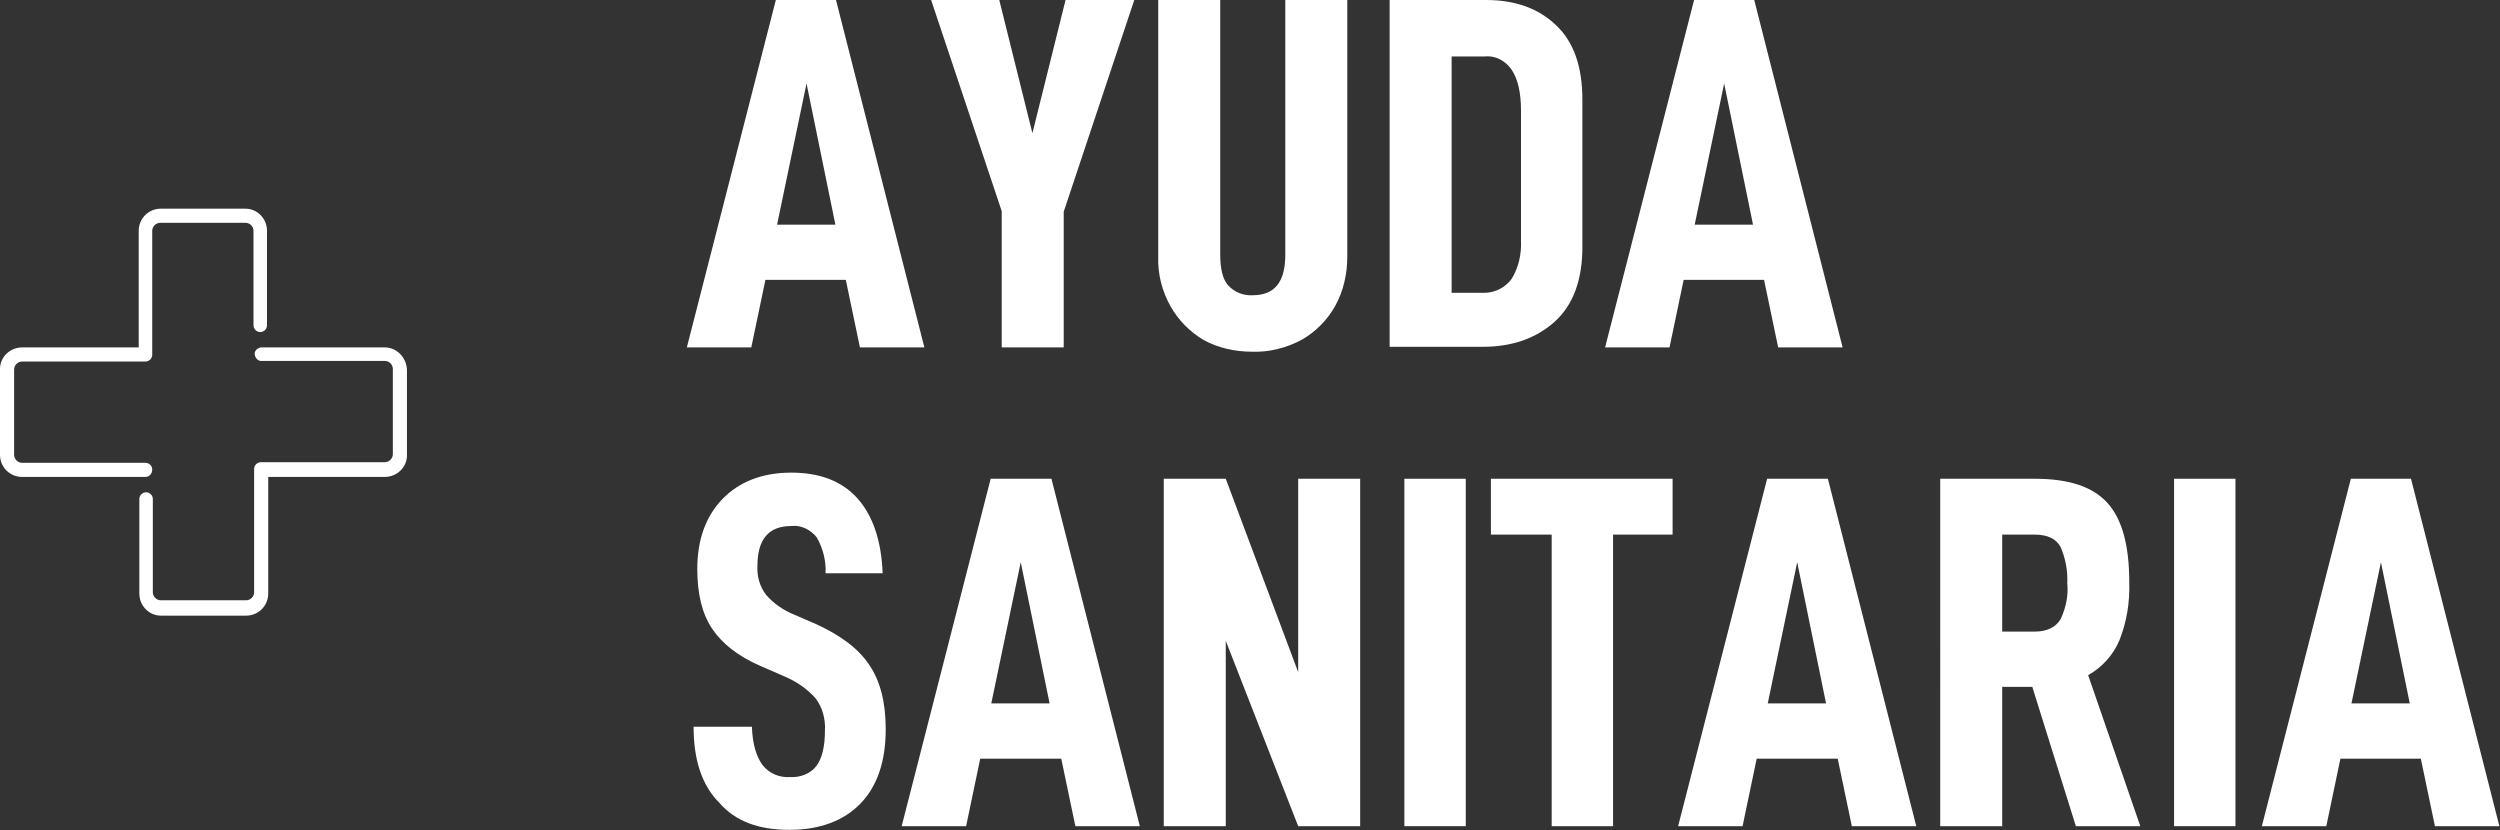 <svg xmlns="http://www.w3.org/2000/svg" xmlns:xlink="http://www.w3.org/1999/xlink" id="Capa_1" x="0px" y="0px" viewBox="0 0 407.3 135.3" style="enable-background:new 0 0 407.3 135.3;" xml:space="preserve">
<rect x="0" y="0" width="407.3" height="135.3" fill="#333333" stroke="none"/>
<style type="text/css">
	.st0{fill:#FFFFFF;}
</style>
<path class="st0" d="M124.7,45.6l-2.3,11h-10.5L126.4,0h9.8l14.4,56.6h-10.5l-2.3-11L124.7,45.6z M131.4,13.6l-4.8,23h9.5  L131.4,13.6z"></path>
<path class="st0" d="M173.3,56.6h-10.1V34.4L151.7,0h11.1l5.4,21.7L173.6,0h11.2l-11.5,34.5V56.6z"></path>
<path class="st0" d="M190.7,49.9c-1.4-2.5-2.1-5.3-2-8.1V0h10.1v41.5c0,2.3,0.4,4,1.3,5c1,1.1,2.5,1.7,4,1.6c3.6,0,5.3-2.2,5.3-6.6  V0h10.1v41.8c0,2.8-0.6,5.6-2,8.1c-1.3,2.3-3.2,4.2-5.5,5.5c-2.5,1.3-5.2,2-8,1.9c-2.8,0-5.5-0.6-7.9-1.9  C193.9,54.1,192,52.2,190.7,49.9z"></path>
<path class="st0" d="M242.1,0c4.8,0,8.6,1.4,11.4,4.1c2.9,2.7,4.3,6.8,4.3,12.1v24.1c0,5.3-1.5,9.4-4.5,12.1s-6.9,4.1-11.7,4.1  h-15.2V0H242.1z M246.3,45.4c1.1-1.8,1.6-4,1.5-6.2V18c0-2.9-0.5-5.1-1.5-6.6c-1-1.5-2.7-2.4-4.4-2.2h-5.4v38.5h5.4  C243.6,47.7,245.3,46.8,246.3,45.4z"></path>
<path class="st0" d="M274.3,45.6l-2.3,11h-10.5L276,0h9.8l14.4,56.6h-10.5l-2.3-11L274.3,45.6z M280.9,13.6l-4.8,23h9.5L280.9,13.6z  "></path>
<path class="st0" d="M113,118.4h9.5c0.1,2.8,0.7,4.8,1.7,6.2c1.1,1.4,2.7,2.1,4.5,2c1.6,0.1,3.3-0.5,4.3-1.8  c0.9-1.2,1.4-3.1,1.4-5.8c0.1-1.9-0.4-3.7-1.5-5.2c-1.4-1.6-3.2-2.8-5.1-3.6l-3.9-1.7c-3.7-1.6-6.3-3.7-7.9-6.1  c-1.6-2.4-2.4-5.6-2.4-9.7c0-4.8,1.4-8.6,4.1-11.4s6.5-4.3,11.2-4.3c4.7,0,8.3,1.4,10.8,4.2c2.5,2.8,3.9,6.9,4.1,12.2h-9.3  c0.1-2-0.4-4-1.4-5.8c-1-1.3-2.6-2.1-4.2-1.9c-3.7,0-5.5,2.2-5.5,6.5c-0.1,1.7,0.4,3.4,1.4,4.7c1.2,1.4,2.8,2.5,4.5,3.2l3.7,1.6  c3.9,1.8,6.8,3.9,8.6,6.6c1.8,2.6,2.7,6.1,2.7,10.5c0,5.3-1.4,9.3-4.1,12.1s-6.6,4.3-11.6,4.3c-5,0-8.8-1.4-11.4-4.4  C114.4,128,113,123.9,113,118.4z"></path>
<path class="st0" d="M159.7,123.6l-2.3,11h-10.5L161.4,78h9.9l14.4,56.6h-10.5l-2.3-11L159.7,123.6z M166.3,91.6l-4.8,23h9.5  L166.3,91.6z"></path>
<path class="st0" d="M221.6,134.6h-10.1l-11.8-30.2v30.2h-10.1V78h10.1l11.8,31.5V78h10.1L221.6,134.6z"></path>
<path class="st0" d="M238.8,78v56.6h-10V78H238.8z"></path>
<path class="st0" d="M262.8,87.1v47.5h-10V87.1h-9.9V78h29.6v9.1H262.8z"></path>
<path class="st0" d="M286.2,123.6l-2.3,11h-10.5L287.9,78h9.9l14.4,56.6h-10.5l-2.3-11L286.2,123.6z M292.8,91.6l-4.8,23h9.5  L292.8,91.6z"></path>
<path class="st0" d="M326.2,111.9v22.7h-10.1V78h15.4c5.6,0,9.5,1.3,11.9,4s3.5,7,3.5,12.9c0.1,3.2-0.4,6.4-1.6,9.4  c-1,2.4-2.8,4.4-5.1,5.7l8.5,24.6h-10.5l-7.1-22.7L326.2,111.9z M331.5,102.9c2,0,3.4-0.7,4.2-2c0.9-1.9,1.3-3.9,1.1-5.9  c0.1-2-0.3-4.1-1.1-5.9c-0.7-1.3-2.1-2-4.2-2h-5.3v15.8L331.5,102.9z"></path>
<path class="st0" d="M364.2,78v56.6h-10V78H364.2z"></path>
<path class="st0" d="M381.3,123.6l-2.3,11h-10.5L383,78h9.8l14.4,56.6h-10.5l-2.3-11L381.3,123.6z M387.9,91.6l-4.8,23h9.5  L387.9,91.6z"></path>
<path class="st0" d="M24.8,76.5c0-0.6-0.5-1.1-1.1-1.1c0,0,0,0,0,0H3.6c-0.7,0-1.3-0.6-1.3-1.3l0,0V60.2c0-0.7,0.6-1.3,1.3-1.3  c0,0,0,0,0,0h20.1c0.6,0,1.1-0.5,1.1-1.1V37.6c0-0.7,0.6-1.3,1.3-1.3h13.9c0.7,0,1.3,0.6,1.3,1.3V53c0,0.6,0.5,1.1,1.1,1.1  c0.6,0,1.1-0.5,1.1-1.1V37.6c0-2-1.6-3.6-3.5-3.6c0,0,0,0,0,0H26.2c-2,0-3.6,1.6-3.6,3.6l0,0v19h-19c-2,0-3.6,1.6-3.6,3.5  c0,0,0,0.1,0,0.1l0,0v13.9c0,2,1.6,3.6,3.6,3.6h20.1C24.3,77.7,24.8,77.2,24.8,76.5"></path>
<path class="st0" d="M62.7,56.6H42.5c-0.6,0.1-1.1,0.6-1,1.2c0.1,0.5,0.5,1,1,1h20.2c0.7,0,1.3,0.6,1.3,1.3c0,0,0,0,0,0v13.9  c0,0.7-0.6,1.3-1.3,1.3H42.5c-0.6,0-1.1,0.5-1.1,1.1l0,0v20.1c0,0.7-0.6,1.3-1.3,1.3c0,0,0,0,0,0H26.2c-0.7,0-1.3-0.6-1.3-1.3V81.3  c0-0.6-0.5-1.1-1.1-1.1s-1.1,0.5-1.1,1.1c0,0,0,0,0,0v15.4c0,2,1.6,3.6,3.5,3.6c0,0,0,0,0,0h13.9c2,0,3.6-1.6,3.6-3.6v-19h19  c2,0,3.6-1.6,3.6-3.5c0,0,0,0,0,0l0,0V60.2C66.2,58.2,64.6,56.6,62.7,56.6C62.6,56.6,62.6,56.6,62.7,56.6L62.7,56.6z"></path>
</svg>